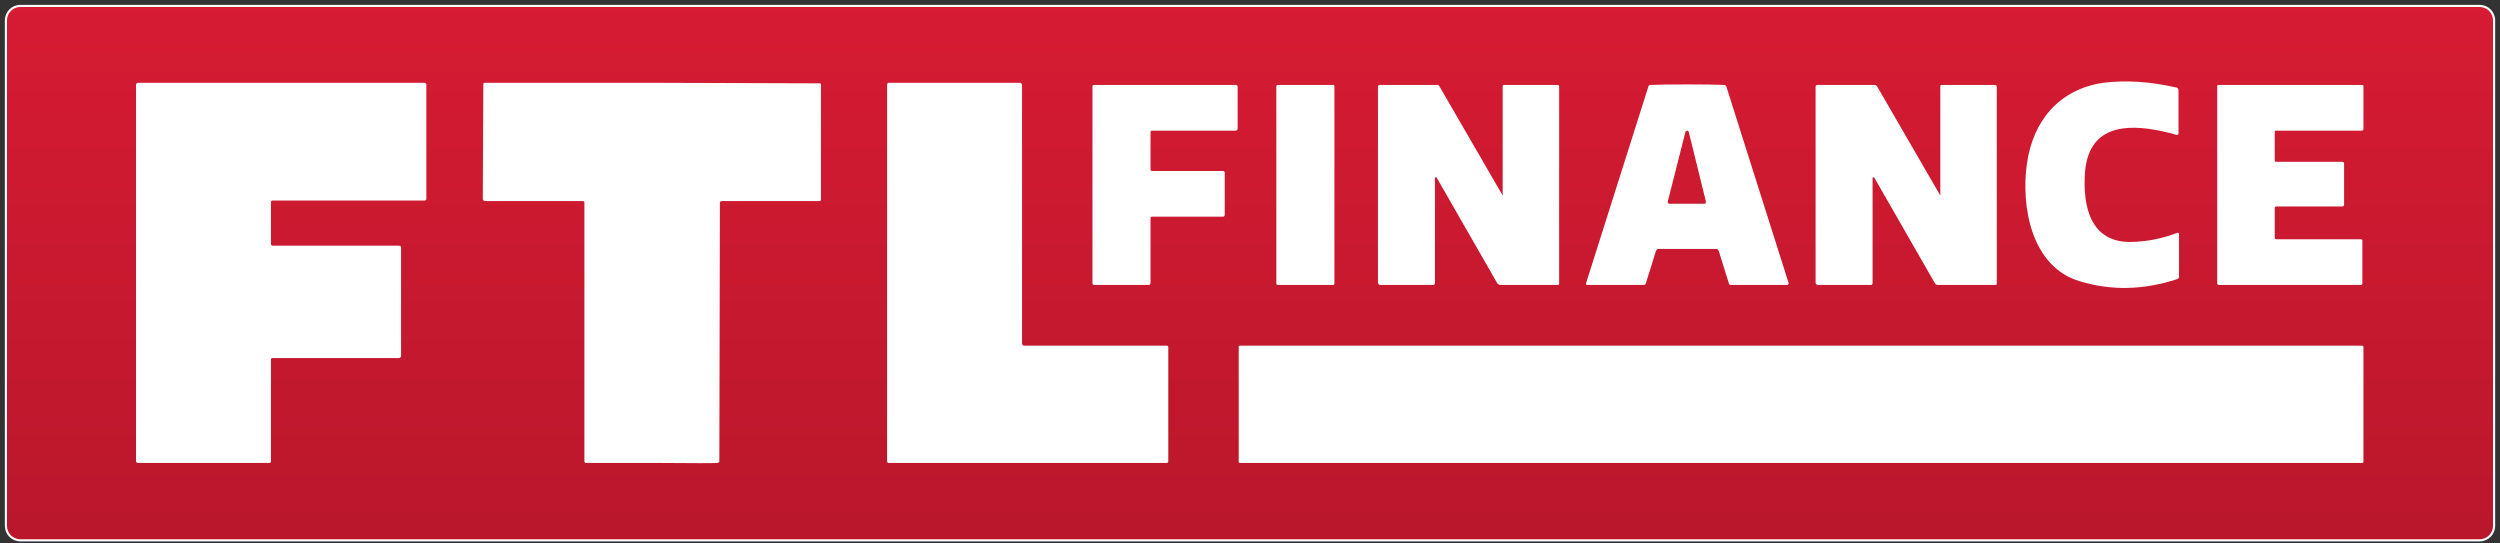 <svg version="1.2" xmlns="http://www.w3.org/2000/svg" viewBox="0 0 465 101" width="465" height="101">
	<rect x="0" y="0" width="465" height="101" fill="#333333" stroke="none"/>
	<title>image</title>
	<defs>
		<linearGradient id="g1" x2="1" gradientUnits="userSpaceOnUse" gradientTransform="matrix(0,99.619,-463.002,0,232.5,1)">
			<stop offset="0" stop-color="#d61b33"/>
			<stop offset="1" stop-color="#ba172c"/>
		</linearGradient>
	</defs>
	<style>
		.s0 { fill: url(#g1) } 
		.s1 { fill: none;stroke: #ffffff;stroke-width: .4 } 
		.s2 { fill: #ffffff } 
	</style>
	<g>
		<path fill-rule="evenodd" class="s0" d="m3.8 1h457.4c1.5 0 2.8 1.3 2.8 2.8v94c0 1.6-1.3 2.8-2.8 2.8h-457.4c-1.5 0-2.8-1.2-2.8-2.8v-94c0-1.5 1.3-2.8 2.8-2.8z"/>
		<path fill-rule="evenodd" class="s1" d="m3.8 1.1h457.4c1.5 0 2.7 1.2 2.7 2.7v94c0 1.5-1.2 2.7-2.7 2.7h-457.4c-1.5 0-2.7-1.2-2.7-2.7v-94c0-1.5 1.2-2.7 2.7-2.7z"/>
	</g>
	<path class="s2" d="m404.8 25.1q-0.8-0.3-2.7-0.7c-6.9-1.5-13.7-0.9-14.3 7.8-0.4 6 0.9 13 8.7 12.8q4.3-0.1 8.5-1.7c0.1 0 0.3 0 0.3 0.1q0 0.1 0 0.1v8c0 0.2-0.1 0.3-0.3 0.4q-9.4 3.1-18.2 0.4c-9-2.7-10.9-13.9-9.8-21.8 1.1-8 6-13.9 14.2-15.1q6.3-0.8 13.7 0.9c0.2 0.1 0.3 0.3 0.3 0.5v8c0 0.2-0.1 0.3-0.3 0.3q0 0-0.1 0z"/>
	<path class="s2" d="m25.7 15.4h53.3c0.1 0 0.3 0.2 0.3 0.3v21.3c0 0.2-0.2 0.3-0.3 0.3h-28.3c-0.2 0-0.3 0.1-0.3 0.3v7.8c0 0.1 0.1 0.3 0.3 0.3h23.5c0.2 0 0.4 0.1 0.4 0.3v20.3c0 0.1-0.2 0.3-0.4 0.3h-23.5c-0.2 0-0.3 0.1-0.3 0.3v18.9c0 0.2-0.1 0.3-0.3 0.3h-24.4c-0.2 0-0.4-0.1-0.4-0.3v-70.1c0-0.1 0.2-0.3 0.4-0.3z"/>
	<path class="s2" d="m121.3 15.4q2.1 0 31.2 0.1c0.1 0 0.2 0.1 0.2 0.2v21.4c0 0.2-0.1 0.3-0.3 0.3h-18.2c-0.2 0-0.3 0.2-0.3 0.3l-0.1 48.1c0 0.2-0.2 0.3-0.4 0.3q0 0 0 0-0.4 0.1-12.2 0-11.7 0-12.1 0c-0.2 0.1-0.3-0.1-0.4-0.2q0-0.1 0-0.1v-48.1c0-0.2-0.1-0.3-0.3-0.3q0 0 0 0h-18.2c-0.2 0-0.4-0.2-0.4-0.4q0 0 0 0l0.1-21.3c0-0.2 0.1-0.3 0.2-0.3q29.1 0 31.2 0z"/>
	<path class="s2" d="m165 85.8v-70c0-0.2 0.1-0.4 0.3-0.4h24.4c0.2 0 0.4 0.2 0.4 0.4v48.1c0 0.2 0.2 0.4 0.4 0.4h26.5c0.2 0 0.3 0.1 0.3 0.3v21.2c0 0.2-0.1 0.3-0.3 0.3h-51.7c-0.2 0-0.3-0.1-0.3-0.3z"/>
	<path class="s2" d="m214.3 31.8h13.2c0.2 0 0.3 0.2 0.3 0.3v7.9c0 0.1-0.1 0.3-0.3 0.3h-13.2c-0.2 0-0.3 0.1-0.3 0.3v12.1c0 0.1-0.2 0.3-0.3 0.3h-10.2c-0.2 0-0.3-0.2-0.3-0.3v-36.6c0-0.2 0.1-0.3 0.3-0.3h26.4c0.1 0 0.3 0.1 0.3 0.3v7.9c0 0.1-0.2 0.3-0.3 0.3h-15.6c-0.2 0-0.3 0.1-0.3 0.3v6.9c0 0.2 0.1 0.3 0.3 0.3z"/>
	<path class="s2" d="m248 15.8h-10.3c-0.2 0-0.3 0.1-0.3 0.2v36.7c0 0.2 0.1 0.3 0.3 0.3h10.3c0.1 0 0.2-0.1 0.2-0.3v-36.7c0-0.1-0.1-0.2-0.2-0.2z"/>
	<path class="s2" d="m279.4 36.2q0 0.1 0.1 0.1 0-0.1 0-0.1v-20.2c0-0.1 0.1-0.2 0.2-0.2h10c0.2 0 0.3 0.1 0.3 0.3v36.7c0 0.1-0.1 0.2-0.2 0.2h-10.7c-0.3 0-0.5-0.2-0.6-0.3l-11.3-19.7c0 0-0.1-0.1-0.2 0q-0.1 0-0.1 0.1v19.5c0 0.2-0.1 0.4-0.3 0.4h-9.9c-0.2 0-0.4-0.2-0.4-0.4v-36.5c0-0.2 0.2-0.3 0.4-0.3h10.6q0.3 0 0.4 0.2z"/>
	<path class="s2" d="m360.8 36.2q0 0.1 0.1 0.1 0-0.1 0-0.1v-20.2c0-0.1 0.1-0.2 0.2-0.2h9.9c0.2 0 0.4 0.1 0.4 0.3v36.7c0 0.1-0.1 0.2-0.2 0.2h-10.7c-0.3 0-0.5-0.1-0.6-0.3l-11.3-19.7c0 0-0.1-0.1-0.2 0q-0.1 0-0.1 0.1v19.5c0 0.2-0.1 0.4-0.3 0.4h-9.9c-0.2 0-0.4-0.2-0.4-0.4v-36.5c0-0.2 0.2-0.3 0.4-0.3h10.6q0.2 0 0.4 0.2z"/>
	<path class="s2" d="m439.4 44.8v7.9c0 0.1-0.1 0.3-0.3 0.3h-26.4c-0.2 0-0.3-0.2-0.3-0.3v-36.7c0-0.1 0.1-0.2 0.3-0.2h26.6c0.2 0 0.3 0.1 0.3 0.2v8c0 0.1-0.1 0.3-0.3 0.3h-15.9c-0.2 0-0.3 0.1-0.3 0.2v5.3c0 0.2 0.1 0.3 0.3 0.3h12.3c0.1 0 0.3 0.1 0.3 0.3v7.7c0 0.2-0.2 0.3-0.3 0.3h-12.3c-0.2 0-0.3 0.1-0.3 0.3v5.5c0 0.2 0.1 0.3 0.3 0.3h15.7c0.2 0 0.3 0.1 0.3 0.3z"/>
	<path class="s2" d="m332.7 52.7l-11.6-36.6c-0.1-0.2-0.2-0.3-0.4-0.3q-2.3-0.1-6.9-0.1-4.6 0-6.8 0.1c-0.2 0-0.4 0.1-0.4 0.3l-11.6 36.6c0 0 0 0 0 0.1 0 0.1 0.1 0.2 0.2 0.2h10.6c0.1 0 0.2-0.1 0.3-0.2l1.9-6.1c0.1-0.2 0.2-0.4 0.4-0.4q0.7 0 5.4 0 4.8 0 5.5 0c0.2 0 0.3 0.2 0.4 0.4l1.9 6.1c0 0.1 0.2 0.2 0.3 0.2h10.6c0 0 0 0 0 0 0.1-0.1 0.2-0.2 0.2-0.3zm-15.6-14.8c0 0 0 0-0.1 0h-6.5c-0.1 0-0.3-0.1-0.3-0.3q0 0 0-0.1l3.3-13c0.1-0.1 0.2-0.2 0.4-0.2q0.1 0 0.2 0.2l3.2 13c0 0.2 0 0.3-0.2 0.4z"/>
	<path class="s2" d="m439.4 64.3h-208.8c-0.1 0-0.2 0.1-0.2 0.2v21.4c0 0.1 0.1 0.2 0.2 0.2h208.8c0.1 0 0.2-0.1 0.2-0.2v-21.4c0-0.1-0.1-0.2-0.2-0.2z"/>
</svg>